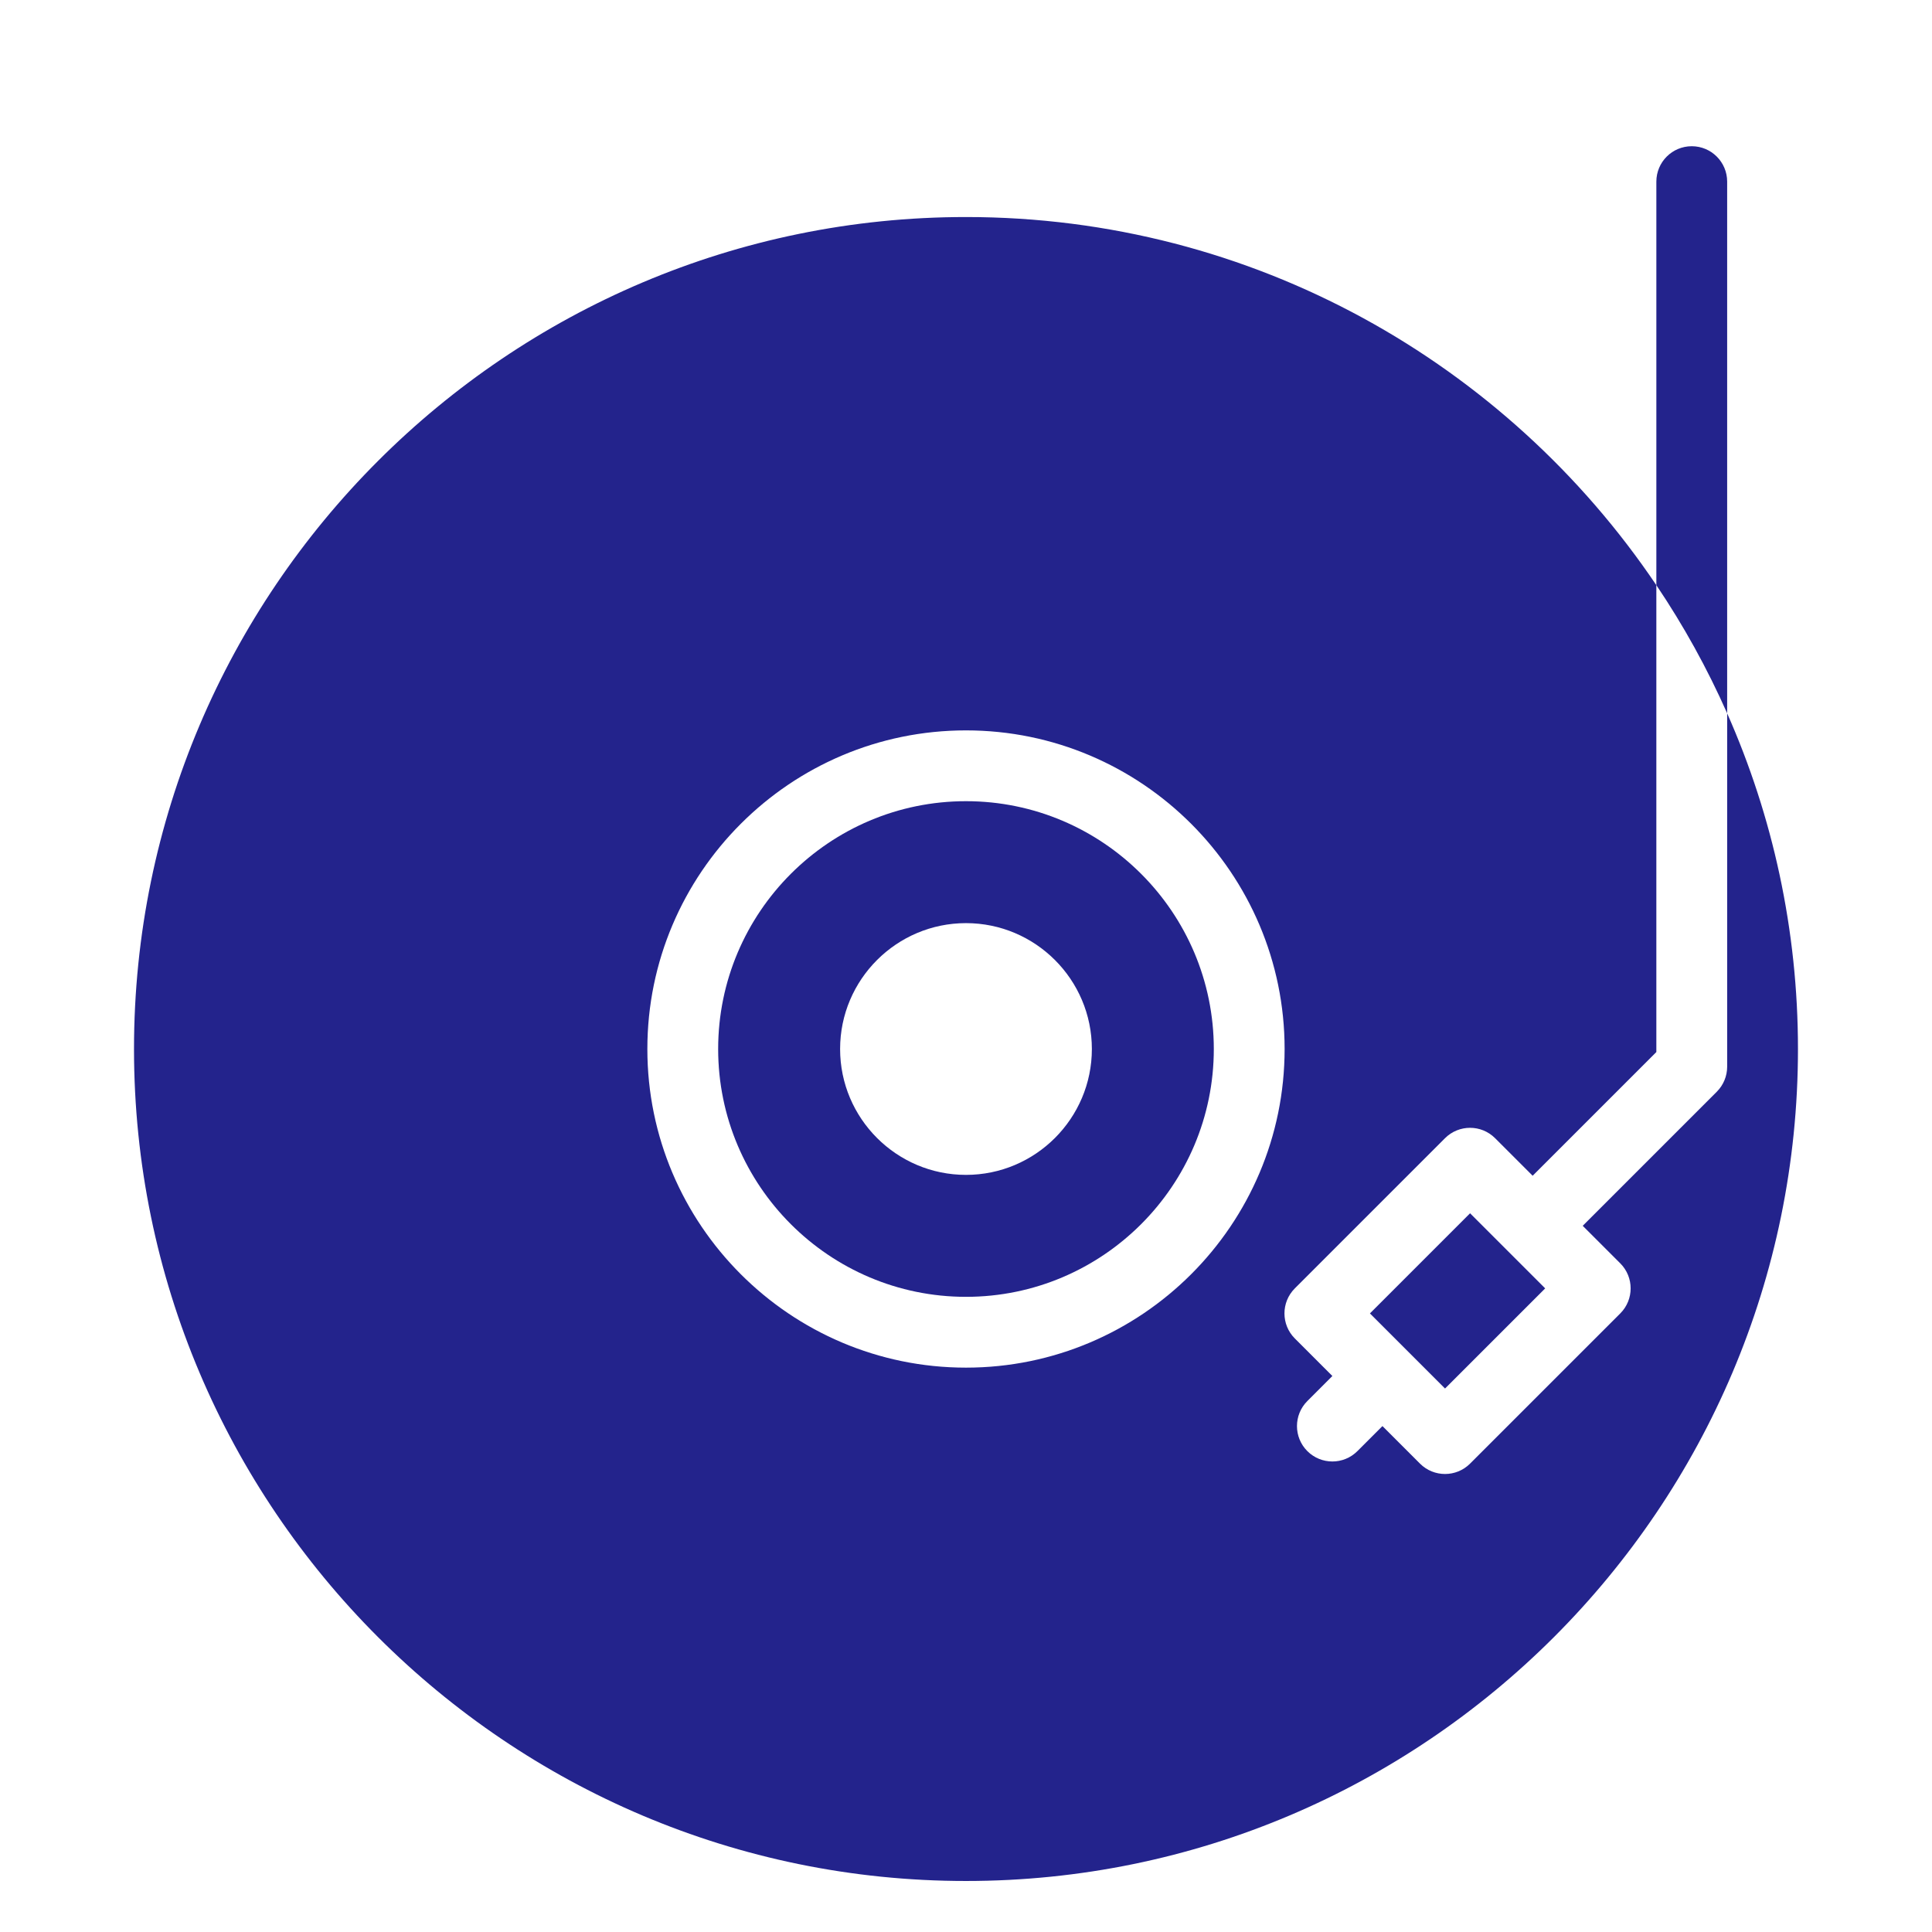 <svg xmlns="http://www.w3.org/2000/svg" xmlns:xlink="http://www.w3.org/1999/xlink" width="1040" zoomAndPan="magnify" viewBox="0 0 780 780" height="1040" preserveAspectRatio="xMidYMid meet" version="1.0"><defs><clipPath id="dc6e86bd84"><path d="M 668 59.035 L 698 59.035 L 698 288 L 668 288 Z M 668 59.035 " clip-rule="nonzero"/></clipPath><clipPath id="48eb0e5a41"><path d="M 54 87 L 725.82 87 L 725.82 759.535 L 54 759.535 Z M 54 87 " clip-rule="nonzero"/></clipPath></defs><rect x="-78" width="936" fill="#ffffff" y="-78" height="936" fill-opacity="1"/><rect x="-78" width="936" fill="#ffffff" y="-78" height="936" fill-opacity="1"/><path fill="#23238c" d="M 553.078 530.262 C 561.484 538.668 579.965 557.152 583.398 560.582 L 623.824 520.156 L 593.504 489.832 Z M 553.078 530.262 " fill-opacity="1" fill-rule="nonzero"/><g clip-path="url(#dc6e86bd84)"><path fill="#23238c" d="M 697.301 73.328 C 697.301 65.434 690.898 59.035 683.008 59.035 C 675.113 59.035 668.715 65.434 668.715 73.328 L 668.715 236.254 C 679.695 252.543 689.27 269.852 697.301 287.988 Z M 697.301 73.328 " fill-opacity="1" fill-rule="nonzero"/></g><g clip-path="url(#48eb0e5a41)"><path fill="#23238c" d="M 697.301 287.988 L 697.301 430.66 C 697.301 434.449 695.793 438.086 693.113 440.766 L 638.988 494.891 L 654.148 510.047 C 659.727 515.625 659.727 524.68 654.148 530.262 L 593.504 590.902 C 587.922 596.484 578.875 596.488 573.289 590.902 L 558.129 575.746 L 548.023 585.852 C 542.441 591.434 533.395 591.434 527.809 585.852 C 522.227 580.27 522.227 571.219 527.809 565.641 L 537.914 555.531 L 522.754 540.371 C 517.176 534.789 517.176 525.738 522.754 520.156 L 583.395 459.516 C 588.98 453.934 598.027 453.934 603.609 459.516 L 618.773 474.676 L 668.711 424.738 L 668.711 236.254 C 608.324 146.664 505.926 87.621 389.996 87.621 C 204.781 87.621 54.102 238.301 54.102 423.512 C 54.102 608.727 204.781 759.406 389.996 759.406 C 575.207 759.406 725.887 608.727 725.887 423.512 C 725.887 375.316 715.664 329.465 697.301 287.988 Z M 389.996 552.152 C 319.062 552.152 261.355 494.445 261.355 423.516 C 261.355 352.582 319.062 294.875 389.996 294.875 C 460.926 294.875 518.633 352.582 518.633 423.516 C 518.633 494.445 460.926 552.152 389.996 552.152 Z M 389.996 552.152 " fill-opacity="1" fill-rule="nonzero"/></g><path fill="#23238c" d="M 389.996 323.461 C 334.824 323.461 289.941 368.344 289.941 423.512 C 289.941 478.68 334.824 523.566 389.996 523.566 C 445.164 523.566 490.047 478.68 490.047 423.512 C 490.047 368.344 445.164 323.461 389.996 323.461 Z M 389.996 474.332 C 361.973 474.332 339.172 451.535 339.172 423.512 C 339.172 395.488 361.973 372.691 389.996 372.691 C 418.016 372.691 440.816 395.488 440.816 423.512 C 440.816 451.535 418.016 474.332 389.996 474.332 Z M 389.996 474.332 " fill-opacity="1" fill-rule="nonzero"/></svg>